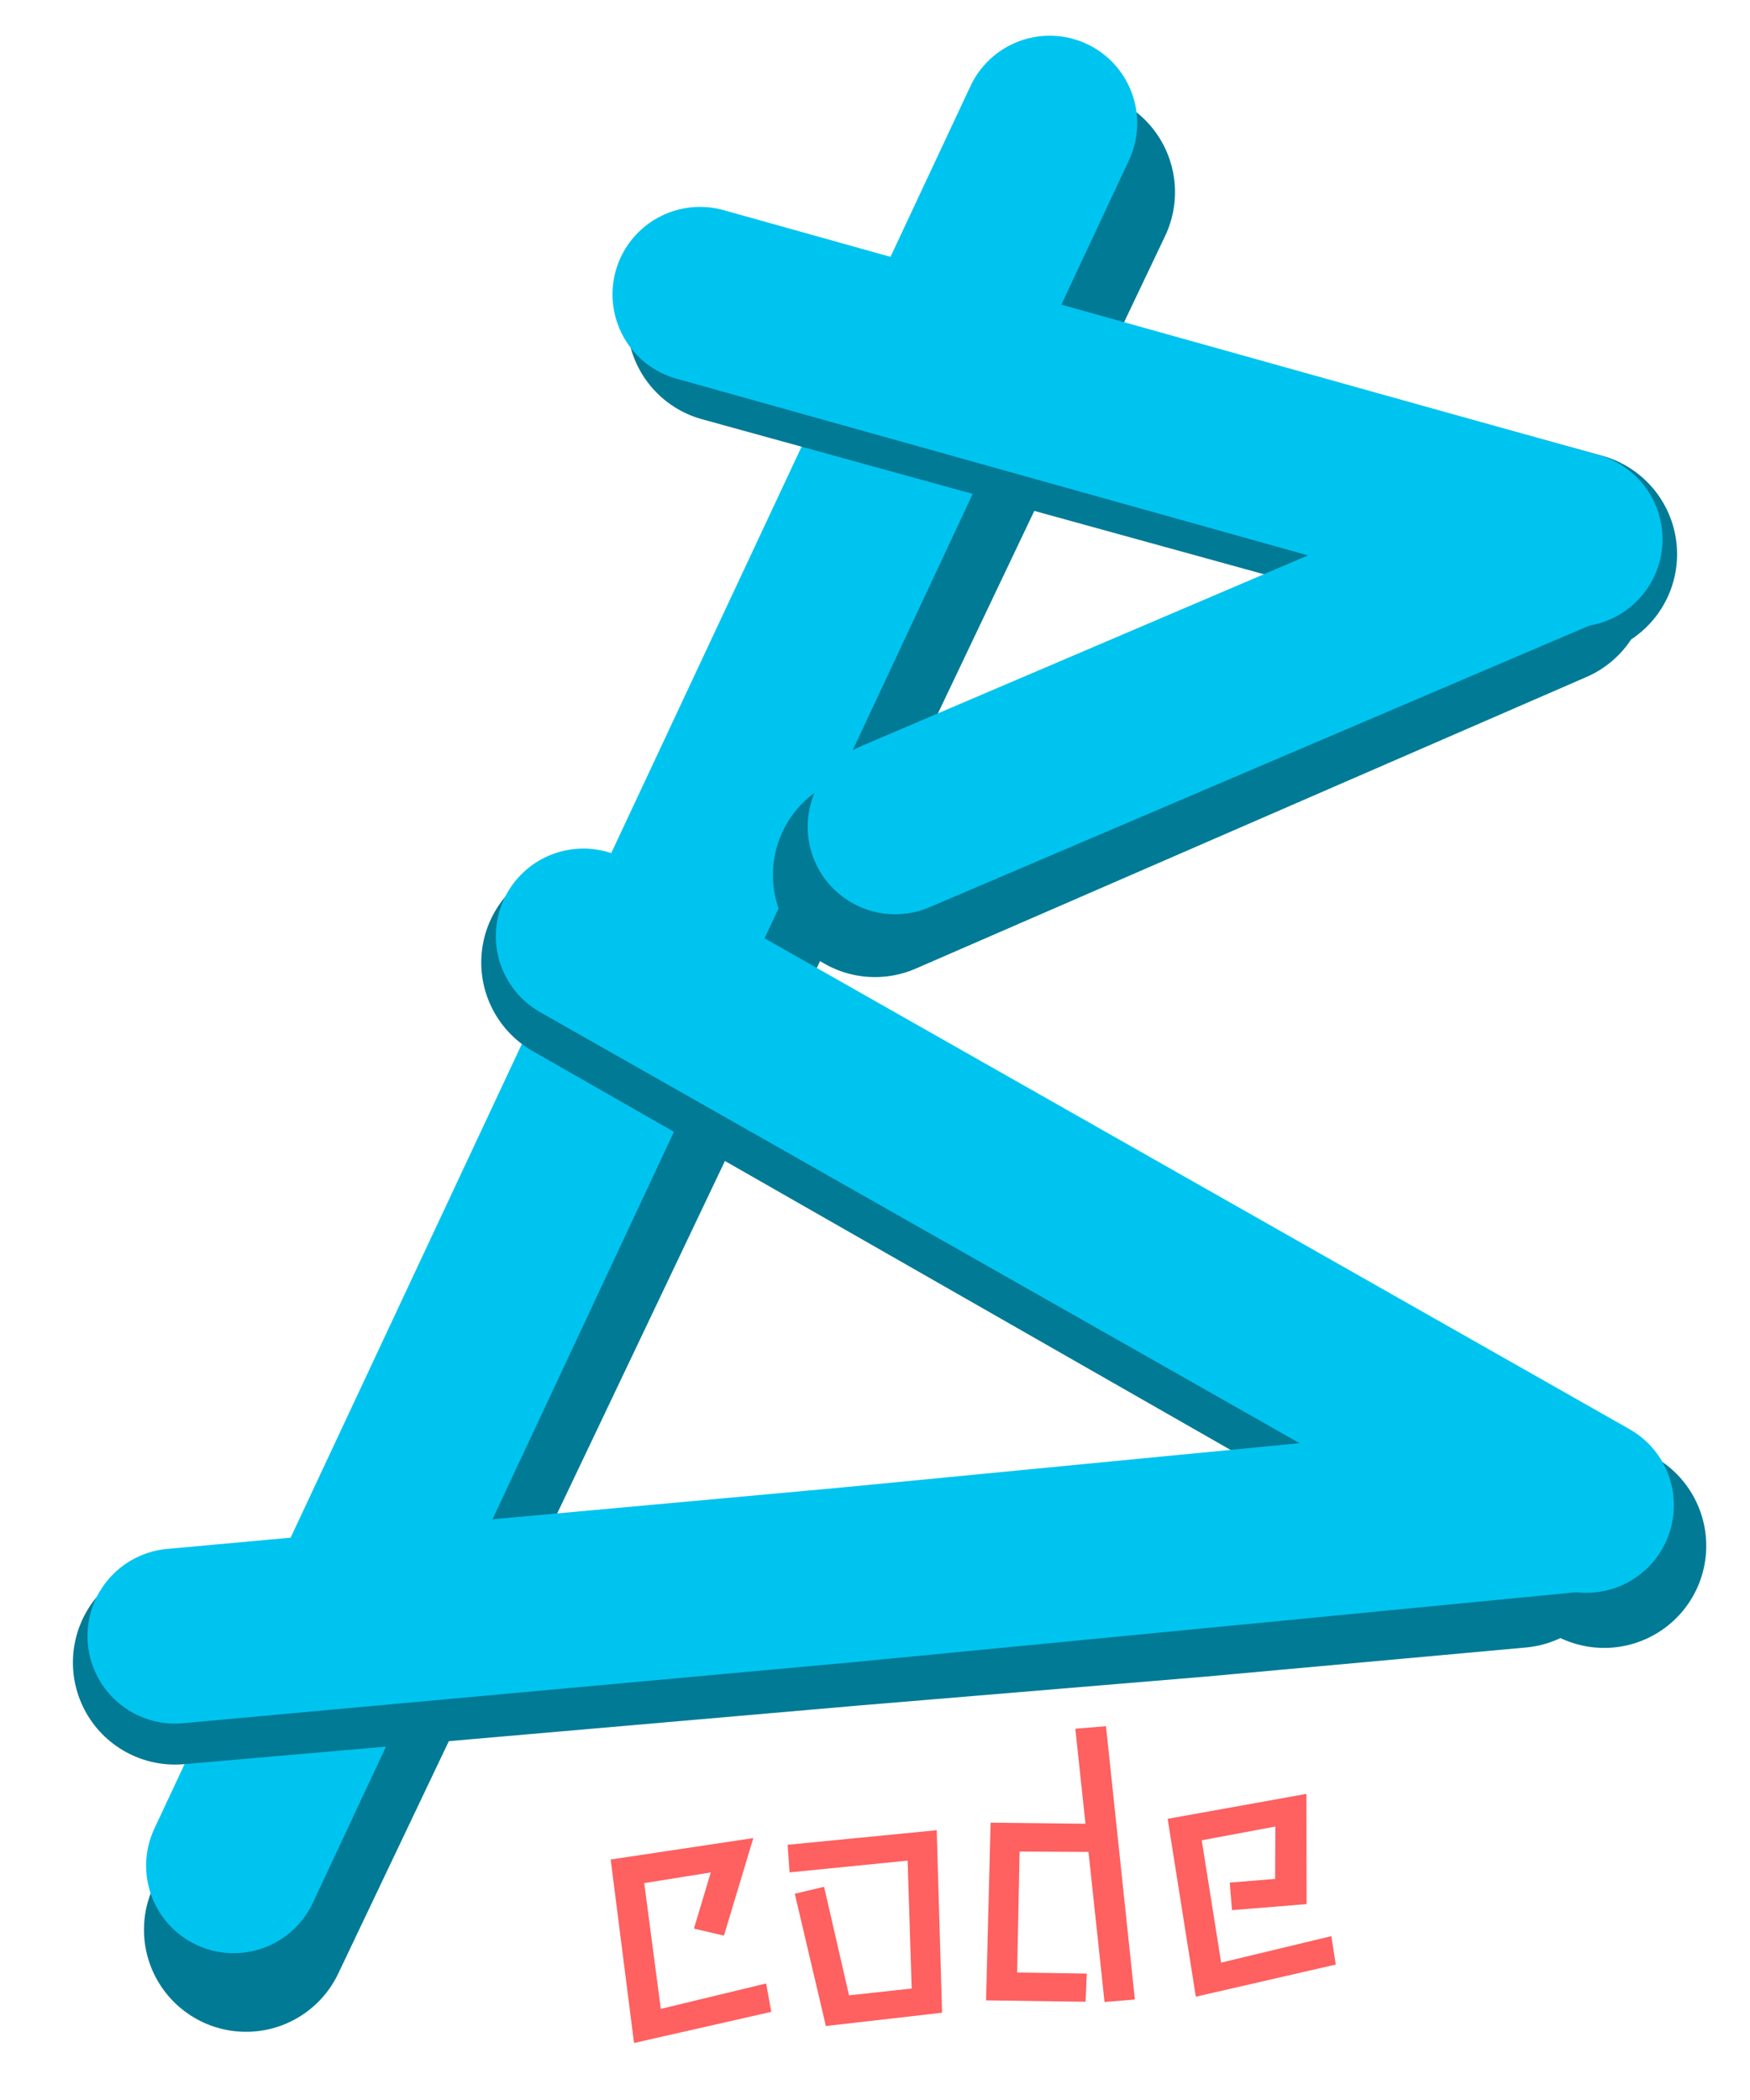 <svg width="30" height="36" viewBox="0 0 30 36" fill="none" xmlns="http://www.w3.org/2000/svg">
<g clip-path="url(#clip0_9_9)">
<path d="M10.469 31.877L12.914 31.51L12.411 33.182L11.896 33.062L12.185 32.099L11.044 32.282L11.328 34.438L13.134 34.002L13.222 34.489L10.869 35.023L10.469 31.877ZM13.625 32.464L14.127 32.345L14.555 34.206L15.629 34.089L15.559 31.897L13.535 32.098L13.502 31.625L16.058 31.375L16.15 34.504L14.158 34.732L13.625 32.464ZM18.66 31.747L17.479 31.741L17.437 33.815L18.631 33.833L18.61 34.316L16.904 34.292L16.982 31.246L18.608 31.264L18.434 29.635L18.96 29.592L19.455 34.277L18.935 34.32L18.66 31.747ZM20.017 31.18L22.396 30.752L22.399 32.642L21.12 32.745L21.081 32.273L21.859 32.21L21.864 31.312L20.601 31.548L20.934 33.645L22.823 33.191L22.899 33.678L20.5 34.229L20.017 31.18Z" fill="#FF6060"/>
<g filter="url(#filter0_f_9_9)">
<path d="M18.393 3.294L4.218 33.081" stroke="#007A95" stroke-width="3.5" stroke-linecap="round" stroke-linejoin="round"/>
</g>
<path d="M17.995 2.112L4.005 31.983" stroke="#00C4F0" stroke-width="3" stroke-linecap="round" stroke-linejoin="round"/>
<g filter="url(#filter1_f_9_9)">
<path d="M12.5 5.5L27 9.5" stroke="#007A95" stroke-width="3.5" stroke-linecap="round" stroke-linejoin="round"/>
</g>
<g filter="url(#filter2_f_9_9)">
<path d="M26.5 10L15 15" stroke="#007A95" stroke-width="3.5" stroke-linecap="round" stroke-linejoin="round"/>
</g>
<path d="M12 5.047L27 9.244" stroke="#00C4F0" stroke-width="3" stroke-linecap="round" stroke-linejoin="round"/>
<path d="M26.919 9.233L15.346 14.173" stroke="#00C4F0" stroke-width="3" stroke-linecap="round" stroke-linejoin="round"/>
<g filter="url(#filter3_f_9_9)">
<path d="M3 28.5L14.5 27.5L20.5 27L26 26.5" stroke="#007A95" stroke-width="3.5" stroke-linecap="round" stroke-linejoin="round"/>
</g>
<g filter="url(#filter4_f_9_9)">
<path d="M27.5 26.5L10 16.5" stroke="#007A95" stroke-width="3.5" stroke-linecap="round" stroke-linejoin="round"/>
</g>
<path d="M3 28.047L14.5 27L20.746 26.396L26.993 25.791" stroke="#00C4F0" stroke-width="3" stroke-linecap="round" stroke-linejoin="round"/>
<path d="M27.195 25.805L10 16.047" stroke="#00C4F0" stroke-width="3" stroke-linecap="round" stroke-linejoin="round"/>
</g>
<defs>
<filter id="filter0_f_9_9" x="1.468" y="0.544" width="19.675" height="35.287" filterUnits="userSpaceOnUse" color-interpolation-filters="sRGB">
<feFlood flood-opacity="0" result="BackgroundImageFix"/>
<feBlend mode="normal" in="SourceGraphic" in2="BackgroundImageFix" result="shape"/>
<feGaussianBlur stdDeviation="0.5" result="effect1_foregroundBlur_9_9"/>
</filter>
<filter id="filter1_f_9_9" x="9.75" y="2.75" width="20.001" height="9.501" filterUnits="userSpaceOnUse" color-interpolation-filters="sRGB">
<feFlood flood-opacity="0" result="BackgroundImageFix"/>
<feBlend mode="normal" in="SourceGraphic" in2="BackgroundImageFix" result="shape"/>
<feGaussianBlur stdDeviation="0.5" result="effect1_foregroundBlur_9_9"/>
</filter>
<filter id="filter2_f_9_9" x="12.297" y="7.203" width="16.905" height="10.594" filterUnits="userSpaceOnUse" color-interpolation-filters="sRGB">
<feFlood flood-opacity="0" result="BackgroundImageFix"/>
<feBlend mode="normal" in="SourceGraphic" in2="BackgroundImageFix" result="shape"/>
<feGaussianBlur stdDeviation="0.5" result="effect1_foregroundBlur_9_9"/>
</filter>
<filter id="filter3_f_9_9" x="0.25" y="23.75" width="28.5" height="7.5" filterUnits="userSpaceOnUse" color-interpolation-filters="sRGB">
<feFlood flood-opacity="0" result="BackgroundImageFix"/>
<feBlend mode="normal" in="SourceGraphic" in2="BackgroundImageFix" result="shape"/>
<feGaussianBlur stdDeviation="0.5" result="effect1_foregroundBlur_9_9"/>
</filter>
<filter id="filter4_f_9_9" x="7.25" y="13.75" width="23.001" height="15.501" filterUnits="userSpaceOnUse" color-interpolation-filters="sRGB">
<feFlood flood-opacity="0" result="BackgroundImageFix"/>
<feBlend mode="normal" in="SourceGraphic" in2="BackgroundImageFix" result="shape"/>
<feGaussianBlur stdDeviation="0.5" result="effect1_foregroundBlur_9_9"/>
</filter>
<clipPath id="clip0_9_9">
<rect width="30" height="36" fill="white"/>
</clipPath>
</defs>
</svg>
